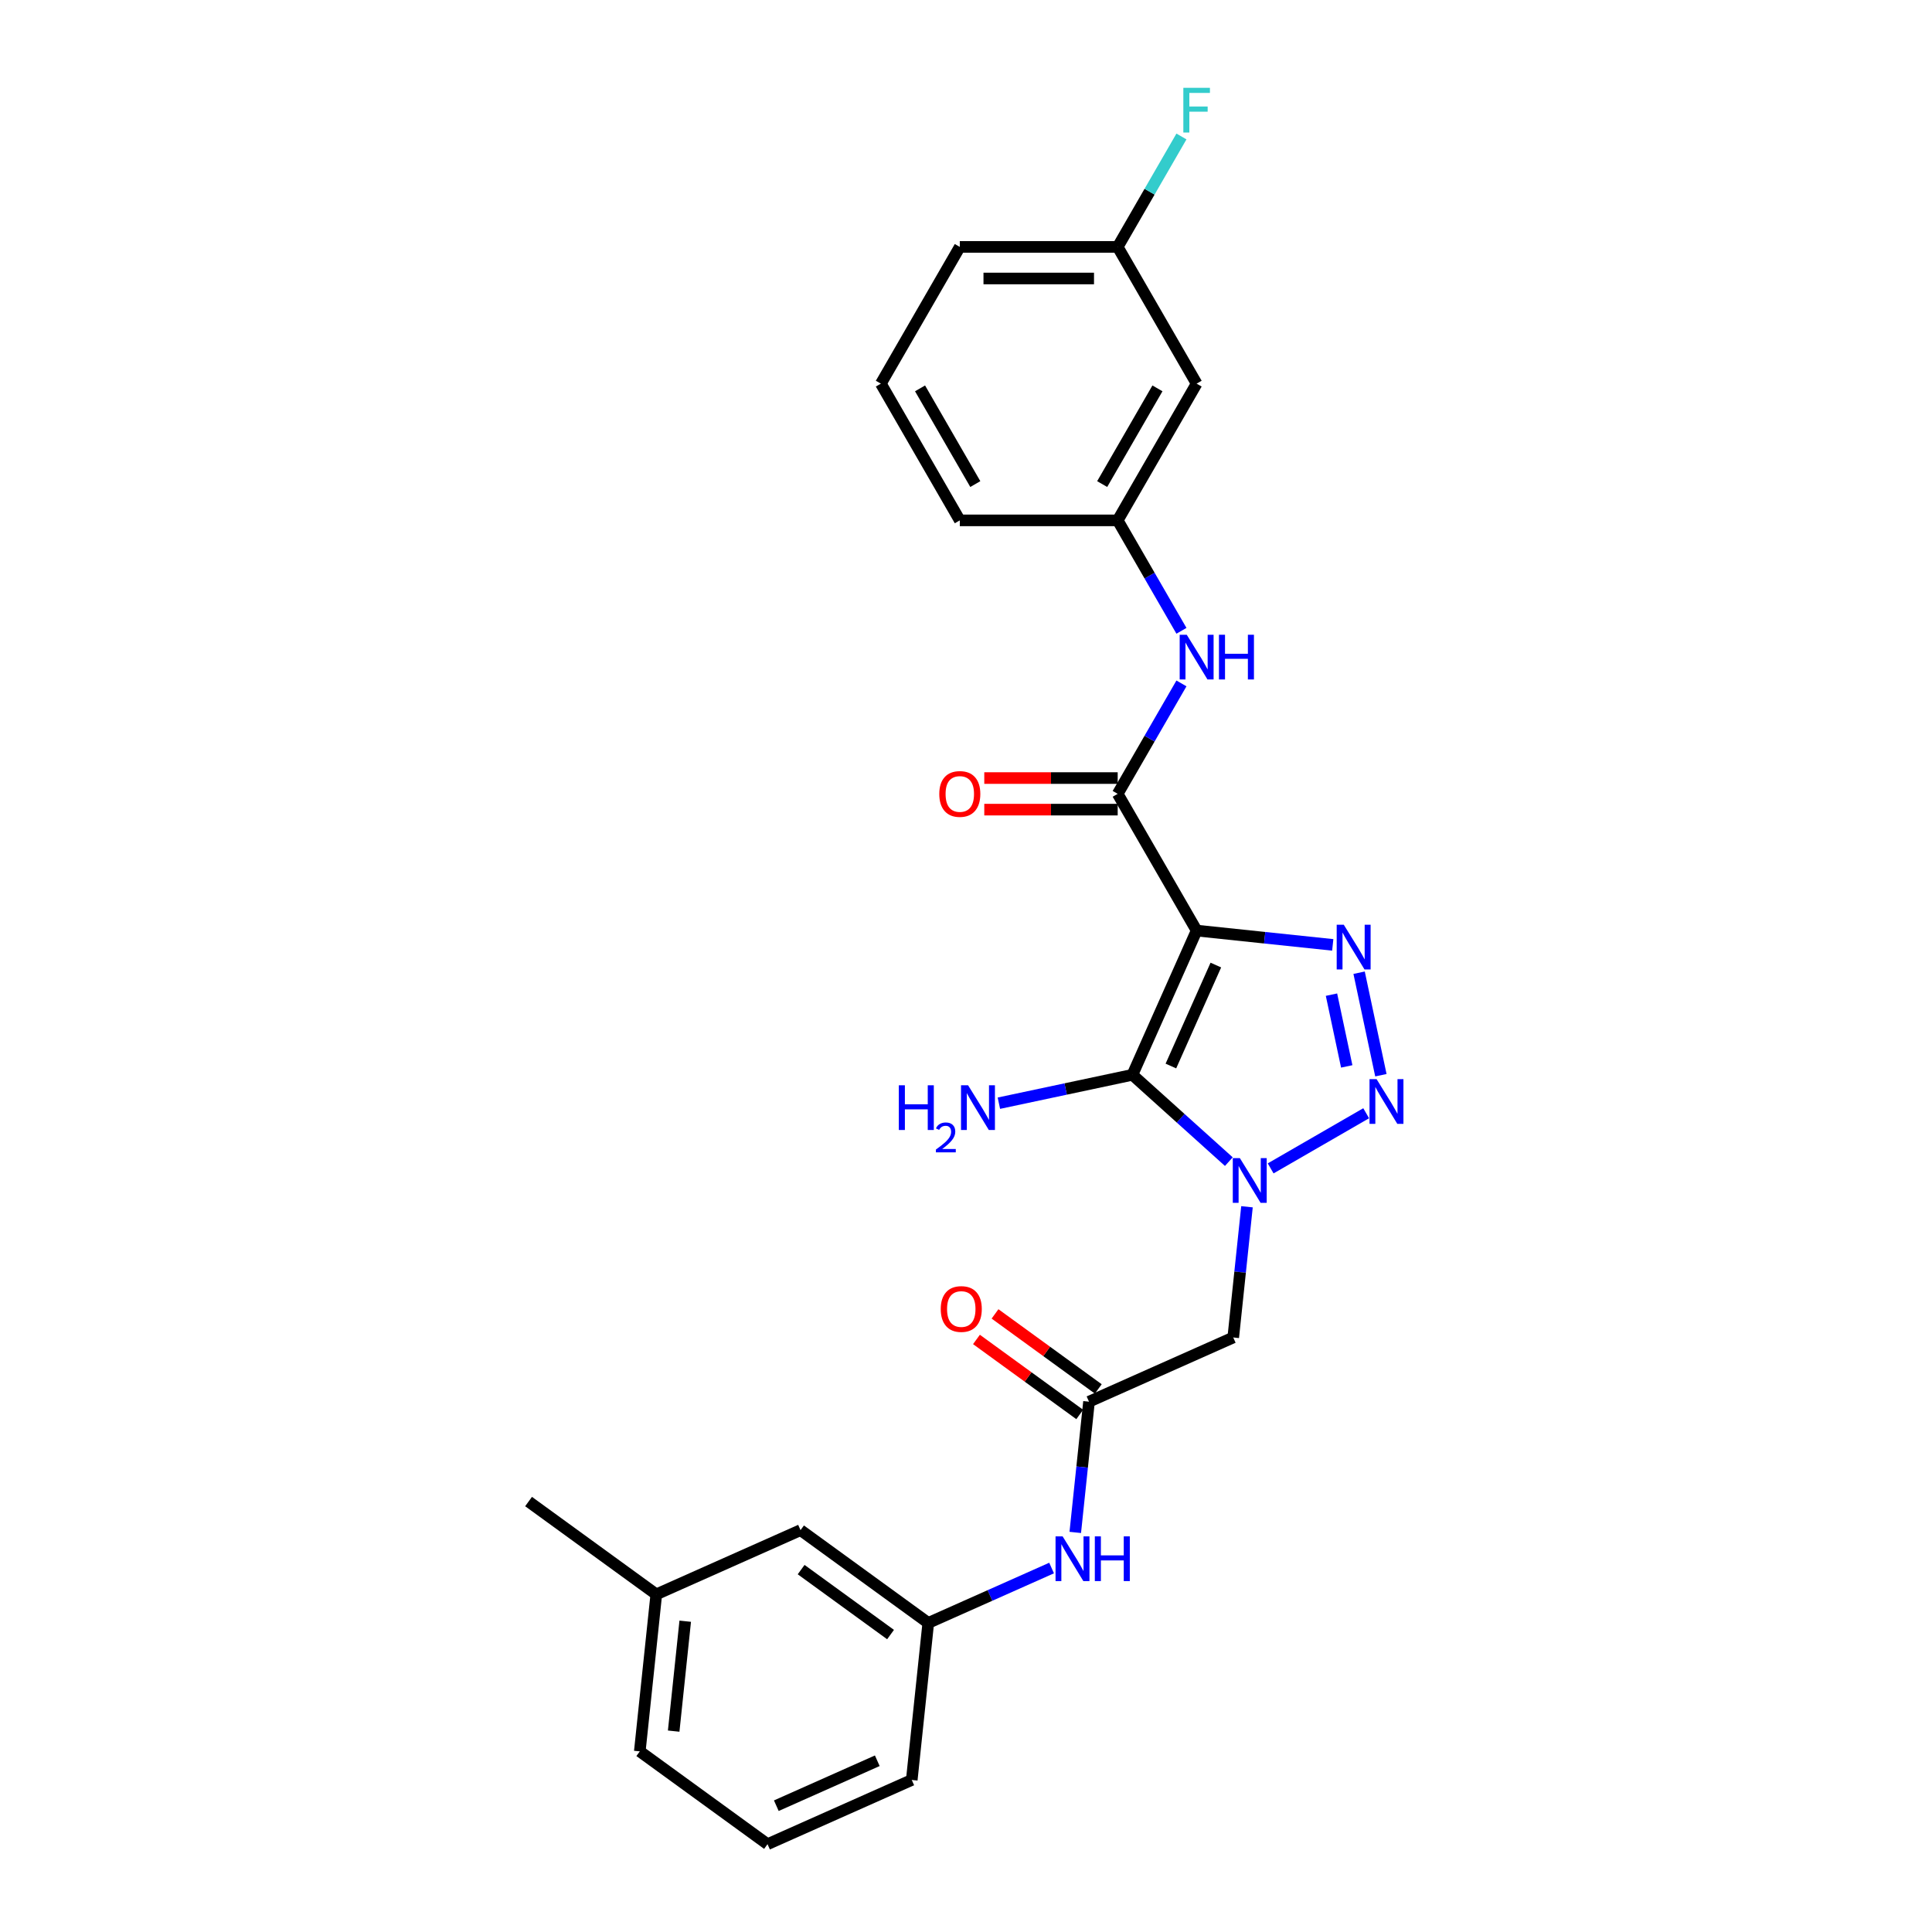 <?xml version='1.0' encoding='iso-8859-1'?>
<svg version='1.1' baseProfile='full'
              xmlns='http://www.w3.org/2000/svg'
                      xmlns:rdkit='http://www.rdkit.org/xml'
                      xmlns:xlink='http://www.w3.org/1999/xlink'
                  xml:space='preserve'
width='1000px' height='1000px' viewBox='0 0 1000 1000'>
<!-- END OF HEADER -->
<rect style='opacity:1.0;fill:#FFFFFF;stroke:none' width='1000' height='1000' x='0' y='0'> </rect>
<path class='bond-1' d='M 619.375,481.666 L 586.135,556.322' style='fill:none;fill-rule:evenodd;stroke:#000000;stroke-width:6px;stroke-linecap:butt;stroke-linejoin:miter;stroke-opacity:1' />
<path class='bond-1' d='M 629.32,499.512 L 606.053,551.772' style='fill:none;fill-rule:evenodd;stroke:#000000;stroke-width:6px;stroke-linecap:butt;stroke-linejoin:miter;stroke-opacity:1' />
<path class='bond-3' d='M 619.375,481.666 L 654.602,485.368' style='fill:none;fill-rule:evenodd;stroke:#000000;stroke-width:6px;stroke-linecap:butt;stroke-linejoin:miter;stroke-opacity:1' />
<path class='bond-3' d='M 654.602,485.368 L 689.829,489.071' style='fill:none;fill-rule:evenodd;stroke:#0000FF;stroke-width:6px;stroke-linecap:butt;stroke-linejoin:miter;stroke-opacity:1' />
<path class='bond-4' d='M 619.375,481.666 L 578.514,410.892' style='fill:none;fill-rule:evenodd;stroke:#000000;stroke-width:6px;stroke-linecap:butt;stroke-linejoin:miter;stroke-opacity:1' />
<path class='bond-0' d='M 636.047,601.263 L 611.091,578.793' style='fill:none;fill-rule:evenodd;stroke:#0000FF;stroke-width:6px;stroke-linecap:butt;stroke-linejoin:miter;stroke-opacity:1' />
<path class='bond-0' d='M 611.091,578.793 L 586.135,556.322' style='fill:none;fill-rule:evenodd;stroke:#000000;stroke-width:6px;stroke-linecap:butt;stroke-linejoin:miter;stroke-opacity:1' />
<path class='bond-5' d='M 645.436,624.62 L 641.88,658.45' style='fill:none;fill-rule:evenodd;stroke:#0000FF;stroke-width:6px;stroke-linecap:butt;stroke-linejoin:miter;stroke-opacity:1' />
<path class='bond-5' d='M 641.88,658.45 L 638.324,692.279' style='fill:none;fill-rule:evenodd;stroke:#000000;stroke-width:6px;stroke-linecap:butt;stroke-linejoin:miter;stroke-opacity:1' />
<path class='bond-26' d='M 657.687,604.758 L 707.132,576.211' style='fill:none;fill-rule:evenodd;stroke:#0000FF;stroke-width:6px;stroke-linecap:butt;stroke-linejoin:miter;stroke-opacity:1' />
<path class='bond-10' d='M 586.135,556.322 L 551.577,563.668' style='fill:none;fill-rule:evenodd;stroke:#000000;stroke-width:6px;stroke-linecap:butt;stroke-linejoin:miter;stroke-opacity:1' />
<path class='bond-10' d='M 551.577,563.668 L 517.019,571.013' style='fill:none;fill-rule:evenodd;stroke:#0000FF;stroke-width:6px;stroke-linecap:butt;stroke-linejoin:miter;stroke-opacity:1' />
<path class='bond-2' d='M 714.746,556.529 L 703.469,503.475' style='fill:none;fill-rule:evenodd;stroke:#0000FF;stroke-width:6px;stroke-linecap:butt;stroke-linejoin:miter;stroke-opacity:1' />
<path class='bond-2' d='M 697.067,551.969 L 689.173,514.831' style='fill:none;fill-rule:evenodd;stroke:#0000FF;stroke-width:6px;stroke-linecap:butt;stroke-linejoin:miter;stroke-opacity:1' />
<path class='bond-7' d='M 578.514,410.892 L 595.014,382.313' style='fill:none;fill-rule:evenodd;stroke:#000000;stroke-width:6px;stroke-linecap:butt;stroke-linejoin:miter;stroke-opacity:1' />
<path class='bond-7' d='M 595.014,382.313 L 611.514,353.734' style='fill:none;fill-rule:evenodd;stroke:#0000FF;stroke-width:6px;stroke-linecap:butt;stroke-linejoin:miter;stroke-opacity:1' />
<path class='bond-9' d='M 578.514,402.72 L 543.986,402.72' style='fill:none;fill-rule:evenodd;stroke:#000000;stroke-width:6px;stroke-linecap:butt;stroke-linejoin:miter;stroke-opacity:1' />
<path class='bond-9' d='M 543.986,402.72 L 509.459,402.72' style='fill:none;fill-rule:evenodd;stroke:#FF0000;stroke-width:6px;stroke-linecap:butt;stroke-linejoin:miter;stroke-opacity:1' />
<path class='bond-9' d='M 578.514,419.065 L 543.986,419.065' style='fill:none;fill-rule:evenodd;stroke:#000000;stroke-width:6px;stroke-linecap:butt;stroke-linejoin:miter;stroke-opacity:1' />
<path class='bond-9' d='M 543.986,419.065 L 509.459,419.065' style='fill:none;fill-rule:evenodd;stroke:#FF0000;stroke-width:6px;stroke-linecap:butt;stroke-linejoin:miter;stroke-opacity:1' />
<path class='bond-6' d='M 638.324,692.279 L 563.668,725.518' style='fill:none;fill-rule:evenodd;stroke:#000000;stroke-width:6px;stroke-linecap:butt;stroke-linejoin:miter;stroke-opacity:1' />
<path class='bond-8' d='M 563.668,725.518 L 560.112,759.348' style='fill:none;fill-rule:evenodd;stroke:#000000;stroke-width:6px;stroke-linecap:butt;stroke-linejoin:miter;stroke-opacity:1' />
<path class='bond-8' d='M 560.112,759.348 L 556.556,793.178' style='fill:none;fill-rule:evenodd;stroke:#0000FF;stroke-width:6px;stroke-linecap:butt;stroke-linejoin:miter;stroke-opacity:1' />
<path class='bond-12' d='M 568.471,718.907 L 541.747,699.491' style='fill:none;fill-rule:evenodd;stroke:#000000;stroke-width:6px;stroke-linecap:butt;stroke-linejoin:miter;stroke-opacity:1' />
<path class='bond-12' d='M 541.747,699.491 L 515.024,680.075' style='fill:none;fill-rule:evenodd;stroke:#FF0000;stroke-width:6px;stroke-linecap:butt;stroke-linejoin:miter;stroke-opacity:1' />
<path class='bond-12' d='M 558.864,732.13 L 532.14,712.714' style='fill:none;fill-rule:evenodd;stroke:#000000;stroke-width:6px;stroke-linecap:butt;stroke-linejoin:miter;stroke-opacity:1' />
<path class='bond-12' d='M 532.14,712.714 L 505.417,693.298' style='fill:none;fill-rule:evenodd;stroke:#FF0000;stroke-width:6px;stroke-linecap:butt;stroke-linejoin:miter;stroke-opacity:1' />
<path class='bond-11' d='M 611.514,326.504 L 595.014,297.925' style='fill:none;fill-rule:evenodd;stroke:#0000FF;stroke-width:6px;stroke-linecap:butt;stroke-linejoin:miter;stroke-opacity:1' />
<path class='bond-11' d='M 595.014,297.925 L 578.514,269.346' style='fill:none;fill-rule:evenodd;stroke:#000000;stroke-width:6px;stroke-linecap:butt;stroke-linejoin:miter;stroke-opacity:1' />
<path class='bond-14' d='M 544.305,811.61 L 512.387,825.821' style='fill:none;fill-rule:evenodd;stroke:#0000FF;stroke-width:6px;stroke-linecap:butt;stroke-linejoin:miter;stroke-opacity:1' />
<path class='bond-14' d='M 512.387,825.821 L 480.469,840.032' style='fill:none;fill-rule:evenodd;stroke:#000000;stroke-width:6px;stroke-linecap:butt;stroke-linejoin:miter;stroke-opacity:1' />
<path class='bond-13' d='M 578.514,269.346 L 619.375,198.573' style='fill:none;fill-rule:evenodd;stroke:#000000;stroke-width:6px;stroke-linecap:butt;stroke-linejoin:miter;stroke-opacity:1' />
<path class='bond-13' d='M 570.488,250.558 L 599.091,201.017' style='fill:none;fill-rule:evenodd;stroke:#000000;stroke-width:6px;stroke-linecap:butt;stroke-linejoin:miter;stroke-opacity:1' />
<path class='bond-21' d='M 578.514,269.346 L 496.792,269.346' style='fill:none;fill-rule:evenodd;stroke:#000000;stroke-width:6px;stroke-linecap:butt;stroke-linejoin:miter;stroke-opacity:1' />
<path class='bond-15' d='M 619.375,198.573 L 578.514,127.8' style='fill:none;fill-rule:evenodd;stroke:#000000;stroke-width:6px;stroke-linecap:butt;stroke-linejoin:miter;stroke-opacity:1' />
<path class='bond-16' d='M 480.469,840.032 L 414.354,791.997' style='fill:none;fill-rule:evenodd;stroke:#000000;stroke-width:6px;stroke-linecap:butt;stroke-linejoin:miter;stroke-opacity:1' />
<path class='bond-16' d='M 460.945,846.05 L 414.665,812.425' style='fill:none;fill-rule:evenodd;stroke:#000000;stroke-width:6px;stroke-linecap:butt;stroke-linejoin:miter;stroke-opacity:1' />
<path class='bond-22' d='M 480.469,840.032 L 471.926,921.306' style='fill:none;fill-rule:evenodd;stroke:#000000;stroke-width:6px;stroke-linecap:butt;stroke-linejoin:miter;stroke-opacity:1' />
<path class='bond-17' d='M 578.514,127.8 L 595.014,99.22' style='fill:none;fill-rule:evenodd;stroke:#000000;stroke-width:6px;stroke-linecap:butt;stroke-linejoin:miter;stroke-opacity:1' />
<path class='bond-17' d='M 595.014,99.22 L 611.514,70.641' style='fill:none;fill-rule:evenodd;stroke:#33CCCC;stroke-width:6px;stroke-linecap:butt;stroke-linejoin:miter;stroke-opacity:1' />
<path class='bond-27' d='M 578.514,127.8 L 496.792,127.8' style='fill:none;fill-rule:evenodd;stroke:#000000;stroke-width:6px;stroke-linecap:butt;stroke-linejoin:miter;stroke-opacity:1' />
<path class='bond-27' d='M 566.255,144.144 L 509.05,144.144' style='fill:none;fill-rule:evenodd;stroke:#000000;stroke-width:6px;stroke-linecap:butt;stroke-linejoin:miter;stroke-opacity:1' />
<path class='bond-18' d='M 414.354,791.997 L 339.698,825.236' style='fill:none;fill-rule:evenodd;stroke:#000000;stroke-width:6px;stroke-linecap:butt;stroke-linejoin:miter;stroke-opacity:1' />
<path class='bond-25' d='M 339.698,825.236 L 273.583,777.201' style='fill:none;fill-rule:evenodd;stroke:#000000;stroke-width:6px;stroke-linecap:butt;stroke-linejoin:miter;stroke-opacity:1' />
<path class='bond-28' d='M 339.698,825.236 L 331.155,906.511' style='fill:none;fill-rule:evenodd;stroke:#000000;stroke-width:6px;stroke-linecap:butt;stroke-linejoin:miter;stroke-opacity:1' />
<path class='bond-28' d='M 354.671,839.136 L 348.692,896.028' style='fill:none;fill-rule:evenodd;stroke:#000000;stroke-width:6px;stroke-linecap:butt;stroke-linejoin:miter;stroke-opacity:1' />
<path class='bond-19' d='M 397.27,954.545 L 471.926,921.306' style='fill:none;fill-rule:evenodd;stroke:#000000;stroke-width:6px;stroke-linecap:butt;stroke-linejoin:miter;stroke-opacity:1' />
<path class='bond-19' d='M 401.82,934.628 L 454.08,911.361' style='fill:none;fill-rule:evenodd;stroke:#000000;stroke-width:6px;stroke-linecap:butt;stroke-linejoin:miter;stroke-opacity:1' />
<path class='bond-24' d='M 397.27,954.545 L 331.155,906.511' style='fill:none;fill-rule:evenodd;stroke:#000000;stroke-width:6px;stroke-linecap:butt;stroke-linejoin:miter;stroke-opacity:1' />
<path class='bond-20' d='M 455.931,198.573 L 496.792,269.346' style='fill:none;fill-rule:evenodd;stroke:#000000;stroke-width:6px;stroke-linecap:butt;stroke-linejoin:miter;stroke-opacity:1' />
<path class='bond-20' d='M 476.215,201.017 L 504.817,250.558' style='fill:none;fill-rule:evenodd;stroke:#000000;stroke-width:6px;stroke-linecap:butt;stroke-linejoin:miter;stroke-opacity:1' />
<path class='bond-23' d='M 455.931,198.573 L 496.792,127.8' style='fill:none;fill-rule:evenodd;stroke:#000000;stroke-width:6px;stroke-linecap:butt;stroke-linejoin:miter;stroke-opacity:1' />
<path  class='atom-1' d='M 641.751 599.433
L 649.335 611.691
Q 650.086 612.901, 651.296 615.091
Q 652.505 617.281, 652.571 617.412
L 652.571 599.433
L 655.643 599.433
L 655.643 622.577
L 652.473 622.577
L 644.333 609.174
Q 643.385 607.605, 642.372 605.807
Q 641.391 604.01, 641.097 603.454
L 641.097 622.577
L 638.09 622.577
L 638.09 599.433
L 641.751 599.433
' fill='#0000FF'/>
<path  class='atom-3' d='M 712.524 558.572
L 720.108 570.831
Q 720.86 572.04, 722.069 574.23
Q 723.279 576.42, 723.344 576.551
L 723.344 558.572
L 726.417 558.572
L 726.417 581.716
L 723.246 581.716
L 715.106 568.313
Q 714.158 566.744, 713.145 564.947
Q 712.164 563.149, 711.87 562.593
L 711.87 581.716
L 708.863 581.716
L 708.863 558.572
L 712.524 558.572
' fill='#0000FF'/>
<path  class='atom-4' d='M 695.533 478.636
L 703.117 490.894
Q 703.869 492.104, 705.078 494.294
Q 706.288 496.484, 706.353 496.615
L 706.353 478.636
L 709.426 478.636
L 709.426 501.78
L 706.255 501.78
L 698.115 488.377
Q 697.167 486.808, 696.154 485.01
Q 695.173 483.213, 694.879 482.657
L 694.879 501.78
L 691.872 501.78
L 691.872 478.636
L 695.533 478.636
' fill='#0000FF'/>
<path  class='atom-8' d='M 614.259 328.547
L 621.843 340.806
Q 622.594 342.015, 623.804 344.205
Q 625.013 346.396, 625.079 346.526
L 625.079 328.547
L 628.152 328.547
L 628.152 351.691
L 624.981 351.691
L 616.841 338.289
Q 615.893 336.72, 614.88 334.922
Q 613.899 333.124, 613.605 332.568
L 613.605 351.691
L 610.598 351.691
L 610.598 328.547
L 614.259 328.547
' fill='#0000FF'/>
<path  class='atom-8' d='M 630.93 328.547
L 634.068 328.547
L 634.068 338.387
L 645.902 338.387
L 645.902 328.547
L 649.04 328.547
L 649.04 351.691
L 645.902 351.691
L 645.902 341.002
L 634.068 341.002
L 634.068 351.691
L 630.93 351.691
L 630.93 328.547
' fill='#0000FF'/>
<path  class='atom-9' d='M 550.01 795.221
L 557.593 807.479
Q 558.345 808.689, 559.555 810.879
Q 560.764 813.069, 560.83 813.2
L 560.83 795.221
L 563.902 795.221
L 563.902 818.365
L 560.731 818.365
L 552.592 804.962
Q 551.644 803.393, 550.631 801.595
Q 549.65 799.797, 549.356 799.242
L 549.356 818.365
L 546.348 818.365
L 546.348 795.221
L 550.01 795.221
' fill='#0000FF'/>
<path  class='atom-9' d='M 566.681 795.221
L 569.819 795.221
L 569.819 805.06
L 581.652 805.06
L 581.652 795.221
L 584.79 795.221
L 584.79 818.365
L 581.652 818.365
L 581.652 807.675
L 569.819 807.675
L 569.819 818.365
L 566.681 818.365
L 566.681 795.221
' fill='#0000FF'/>
<path  class='atom-10' d='M 486.168 410.958
Q 486.168 405.401, 488.914 402.295
Q 491.66 399.19, 496.792 399.19
Q 501.924 399.19, 504.67 402.295
Q 507.416 405.401, 507.416 410.958
Q 507.416 416.58, 504.637 419.784
Q 501.859 422.955, 496.792 422.955
Q 491.692 422.955, 488.914 419.784
Q 486.168 416.613, 486.168 410.958
M 496.792 420.34
Q 500.322 420.34, 502.218 417.986
Q 504.147 415.6, 504.147 410.958
Q 504.147 406.414, 502.218 404.126
Q 500.322 401.805, 496.792 401.805
Q 493.261 401.805, 491.333 404.093
Q 489.437 406.381, 489.437 410.958
Q 489.437 415.632, 491.333 417.986
Q 493.261 420.34, 496.792 420.34
' fill='#FF0000'/>
<path  class='atom-11' d='M 465.23 561.741
L 468.368 561.741
L 468.368 571.581
L 480.201 571.581
L 480.201 561.741
L 483.339 561.741
L 483.339 584.885
L 480.201 584.885
L 480.201 574.196
L 468.368 574.196
L 468.368 584.885
L 465.23 584.885
L 465.23 561.741
' fill='#0000FF'/>
<path  class='atom-11' d='M 484.461 584.073
Q 485.022 582.628, 486.36 581.829
Q 487.697 581.01, 489.553 581.01
Q 491.861 581.01, 493.156 582.261
Q 494.45 583.512, 494.45 585.734
Q 494.45 588, 492.767 590.114
Q 491.106 592.228, 487.654 594.731
L 494.709 594.731
L 494.709 596.457
L 484.418 596.457
L 484.418 595.011
Q 487.266 592.983, 488.949 591.473
Q 490.653 589.963, 491.473 588.604
Q 492.293 587.245, 492.293 585.842
Q 492.293 584.375, 491.559 583.555
Q 490.826 582.736, 489.553 582.736
Q 488.323 582.736, 487.503 583.232
Q 486.683 583.728, 486.101 584.828
L 484.461 584.073
' fill='#0000FF'/>
<path  class='atom-11' d='M 501.084 561.741
L 508.667 574
Q 509.419 575.209, 510.629 577.399
Q 511.838 579.59, 511.903 579.72
L 511.903 561.741
L 514.976 561.741
L 514.976 584.885
L 511.805 584.885
L 503.666 571.483
Q 502.718 569.914, 501.705 568.116
Q 500.724 566.318, 500.43 565.762
L 500.43 584.885
L 497.422 584.885
L 497.422 561.741
L 501.084 561.741
' fill='#0000FF'/>
<path  class='atom-13' d='M 486.929 677.549
Q 486.929 671.992, 489.675 668.886
Q 492.421 665.781, 497.553 665.781
Q 502.685 665.781, 505.431 668.886
Q 508.177 671.992, 508.177 677.549
Q 508.177 683.171, 505.399 686.375
Q 502.62 689.546, 497.553 689.546
Q 492.454 689.546, 489.675 686.375
Q 486.929 683.204, 486.929 677.549
M 497.553 686.931
Q 501.084 686.931, 502.98 684.577
Q 504.908 682.191, 504.908 677.549
Q 504.908 673.005, 502.98 670.717
Q 501.084 668.396, 497.553 668.396
Q 494.023 668.396, 492.094 670.684
Q 490.198 672.973, 490.198 677.549
Q 490.198 682.223, 492.094 684.577
Q 494.023 686.931, 497.553 686.931
' fill='#FF0000'/>
<path  class='atom-18' d='M 612.494 45.455
L 626.256 45.455
L 626.256 48.102
L 615.599 48.102
L 615.599 55.13
L 625.079 55.13
L 625.079 57.811
L 615.599 57.811
L 615.599 68.598
L 612.494 68.598
L 612.494 45.455
' fill='#33CCCC'/>
</svg>
